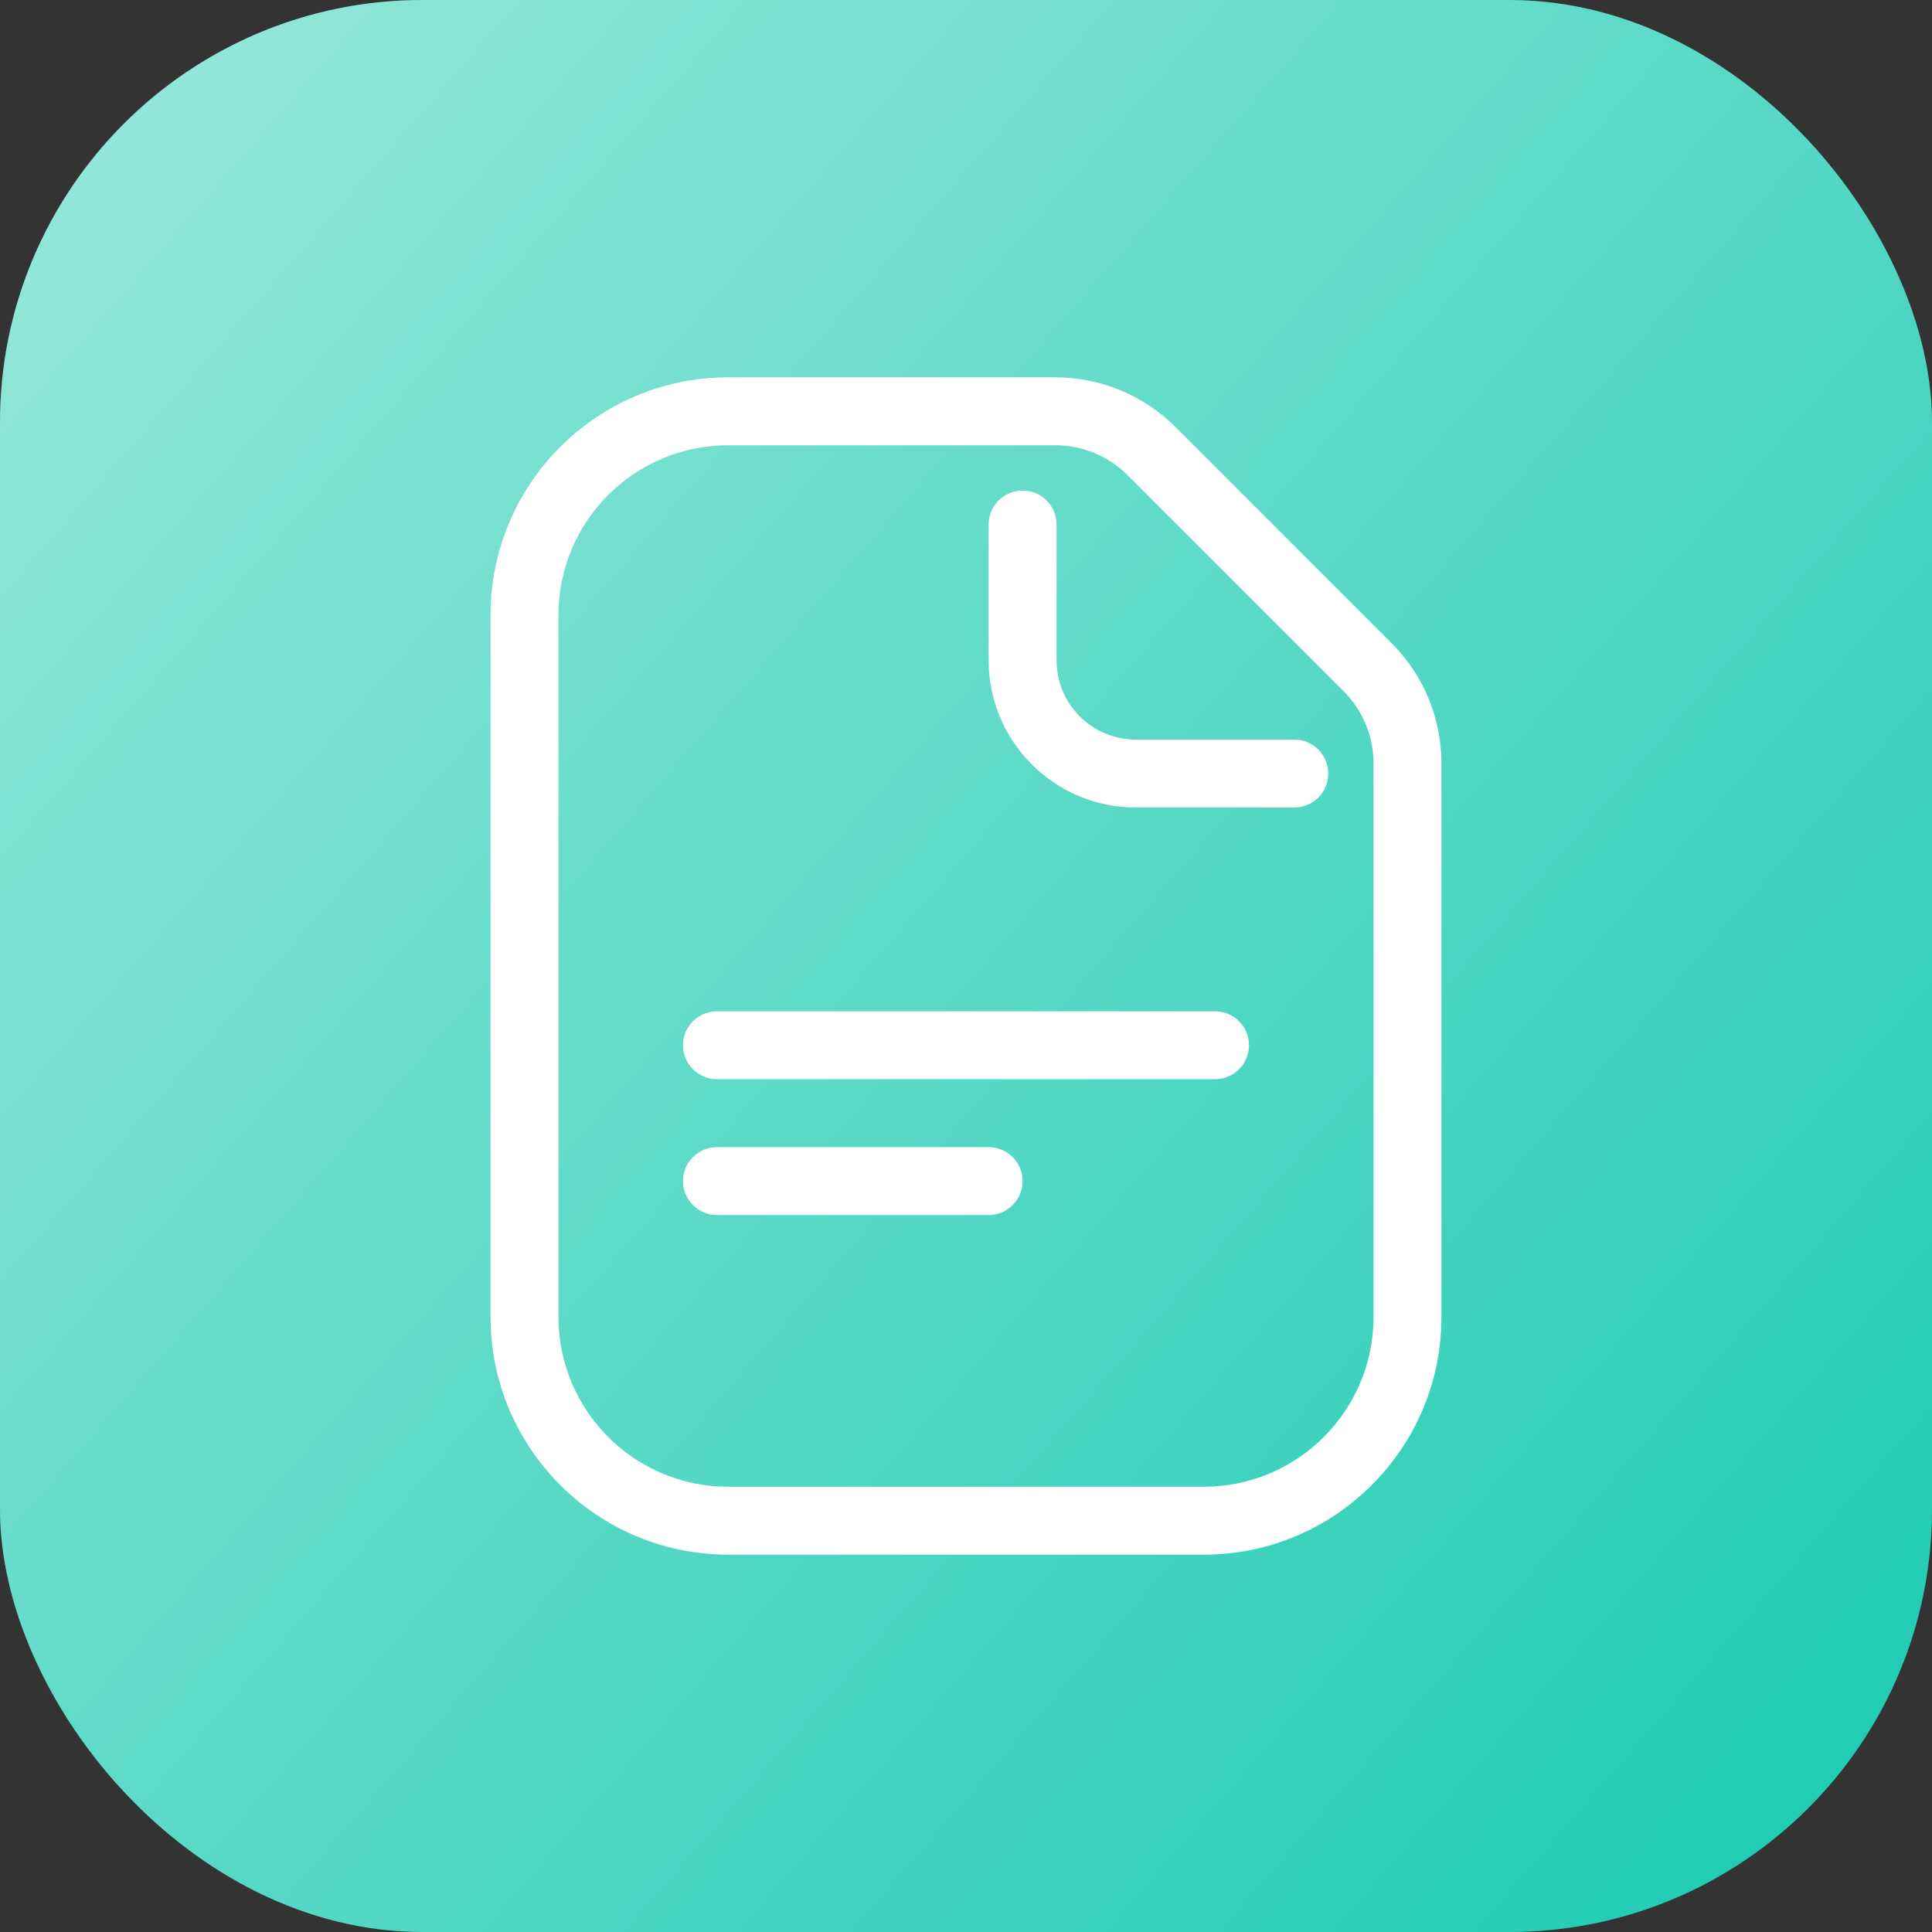 <svg width="64" height="64" viewBox="0 0 64 64" fill="none" xmlns="http://www.w3.org/2000/svg">
<rect x="0" y="0" width="64" height="64" fill="#333333" stroke="none"/>
<rect width="64" height="64" rx="14" fill="#00C5A8"/>
<rect width="64" height="64" rx="14" fill="url(#paint0_linear_51_1176)"/>
<path d="M35 17.375C35 16.754 34.496 16.25 33.875 16.25C33.254 16.25 32.75 16.754 32.75 17.375V21.875C32.75 24.567 34.933 26.75 37.625 26.75H42.875C43.496 26.75 44 26.246 44 25.625C44 25.004 43.496 24.5 42.875 24.5H37.625C36.175 24.5 35 23.325 35 21.875V17.375Z" fill="white"/>
<path d="M22.625 39.125C22.625 38.504 23.129 38 23.75 38H32.75C33.371 38 33.875 38.504 33.875 39.125C33.875 39.746 33.371 40.25 32.75 40.25H23.75C23.129 40.25 22.625 39.746 22.625 39.125Z" fill="white"/>
<path d="M23.75 33.5C23.129 33.5 22.625 34.004 22.625 34.625C22.625 35.246 23.129 35.75 23.75 35.75H40.25C40.871 35.75 41.375 35.246 41.375 34.625C41.375 34.004 40.871 33.5 40.25 33.5H23.75Z" fill="white"/>
<path fill-rule="evenodd" clip-rule="evenodd" d="M24.125 12.5C19.776 12.5 16.25 16.026 16.25 20.375V43.625C16.25 47.974 19.776 51.5 24.125 51.5H39.875C44.224 51.5 47.75 47.974 47.75 43.625V25.286C47.75 23.794 47.157 22.363 46.102 21.308L38.942 14.148C37.887 13.093 36.456 12.5 34.964 12.5H24.125ZM18.5 20.375C18.5 17.268 21.018 14.75 24.125 14.75H34.964C35.859 14.75 36.718 15.106 37.351 15.739L44.511 22.899C45.144 23.532 45.5 24.391 45.5 25.286V43.625C45.5 46.732 42.982 49.25 39.875 49.25H24.125C21.018 49.25 18.5 46.732 18.5 43.625V20.375Z" fill="white"/>
<defs>
<linearGradient id="paint0_linear_51_1176" x1="0" y1="0" x2="68.125" y2="59.258" gradientUnits="userSpaceOnUse">
<stop stop-color="white" stop-opacity="0.6"/>
<stop offset="1" stop-color="white" stop-opacity="0.1"/>
</linearGradient>
</defs>
</svg>
